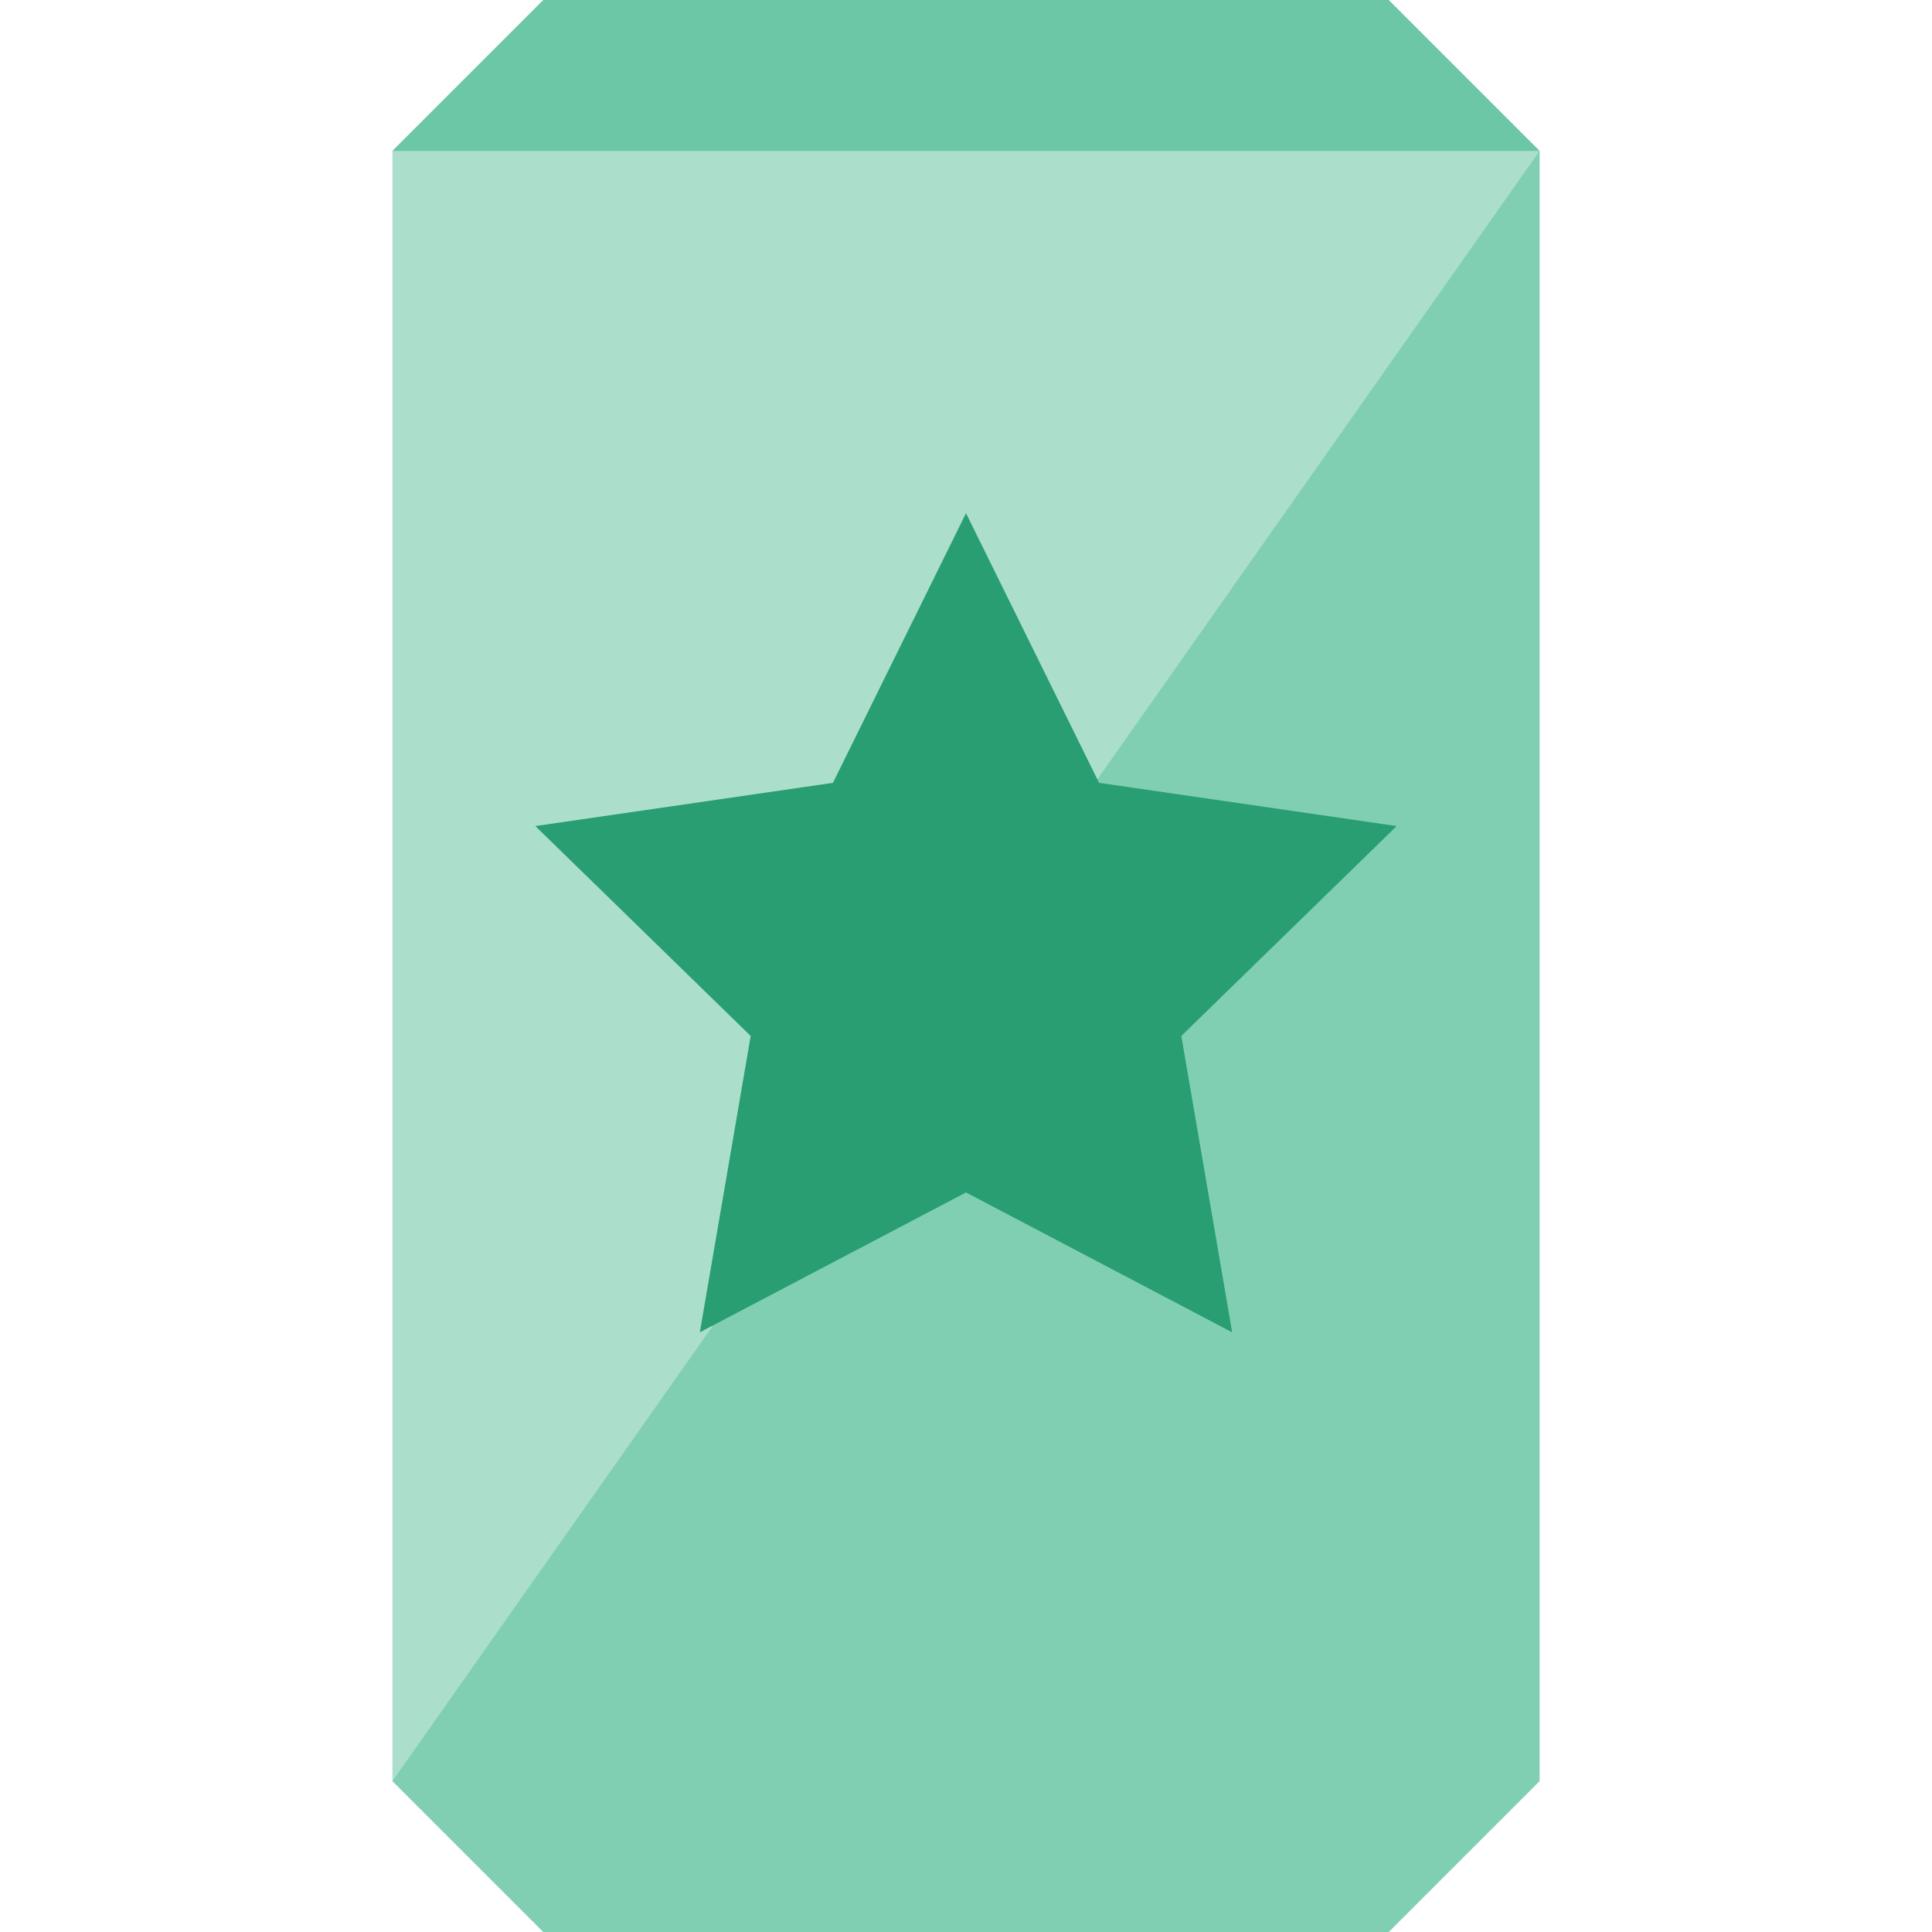 <?xml version="1.0" encoding="utf-8"?>
<svg xmlns="http://www.w3.org/2000/svg" width="56" height="56" viewBox="0 0 56 56">
    <g fill="none" fill-rule="evenodd">
        <g>
            <g>
                <g>
                    <g>
                        <g>
                            <g>
                                <g>
                                    <path fill="#ABDFCC" d="M28.875 56L4.375 56 0 51.625 0 4.375 4.375 0 28.875 0 33.25 4.375 33.25 51.625z" transform="translate(-887 -4391) translate(0 3450) translate(238 587) translate(0 129) translate(649 221) translate(0 4) translate(11.375)"/>
                                    <path fill="#80CFB2" d="M0 51.625L33.25 4.375 33.25 51.625 28.875 56 4.375 56z" transform="translate(-887 -4391) translate(0 3450) translate(238 587) translate(0 129) translate(649 221) translate(0 4) translate(11.375)"/>
                                    <path fill="#6BC7A5" d="M0 4.375L4.375 0 28.875 0 33.25 4.375z" transform="translate(-887 -4391) translate(0 3450) translate(238 587) translate(0 129) translate(649 221) translate(0 4) translate(11.375)"/>
                                    <path fill="#289E72" d="M16.625 34.563L8.91 38.618 10.384 30.028 4.142 23.944 12.768 22.691 16.625 14.875 20.482 22.691 29.108 23.944 22.866 30.028 24.34 38.618z" transform="translate(-887 -4391) translate(0 3450) translate(238 587) translate(0 129) translate(649 221) translate(0 4) translate(11.375)"/>
                                </g>
                            </g>
                        </g>
                    </g>
                </g>
            </g>
        </g>
    </g>
</svg>